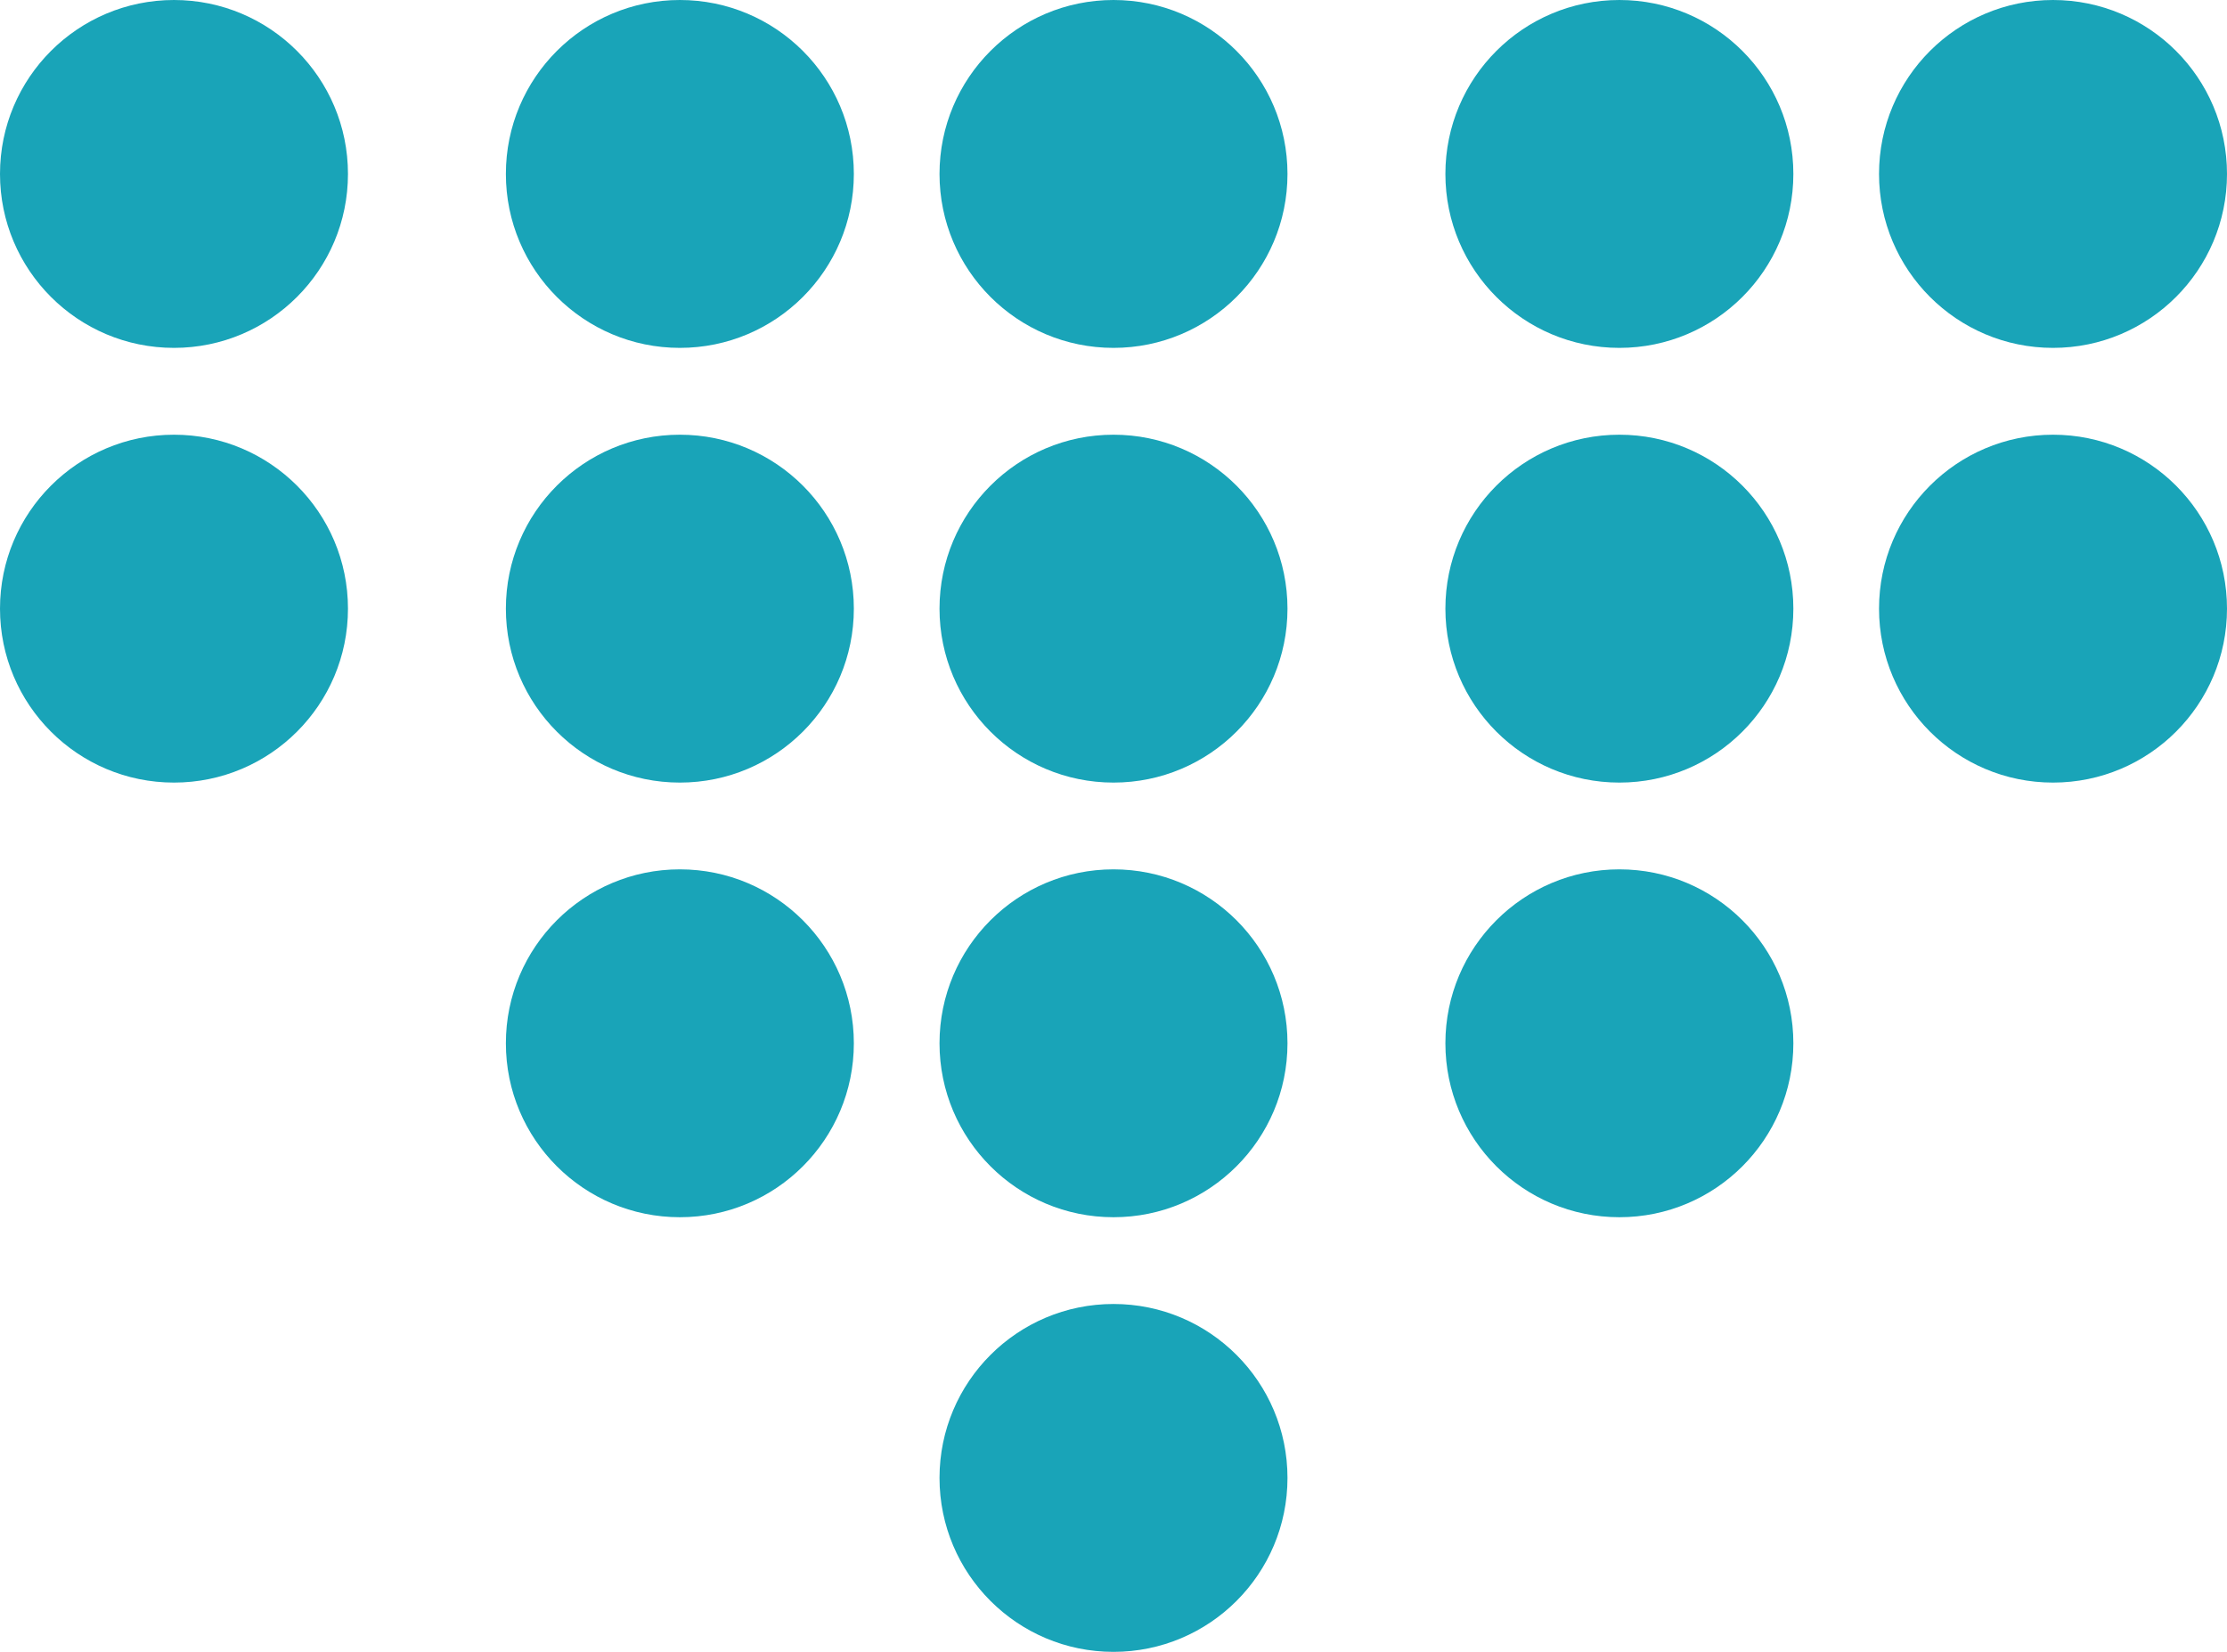 <svg xmlns="http://www.w3.org/2000/svg" width="32" height="23.742" viewBox="0 0 32 23.742">
    <defs>
        <style>
            .cls-1{fill:#19a4b8}
        </style>
    </defs>
    <g id="组_2480" transform="translate(-6744 -738.269)">
        <circle id="椭圆_57" cx="2.5" cy="2.5" r="2.5" class="cls-1" transform="translate(6751.269 738.269)"/>
        <circle id="椭圆_69" cx="2.5" cy="2.5" r="2.5" class="cls-1" transform="translate(6744 738.269)"/>
        <circle id="椭圆_71" cx="2.5" cy="2.5" r="2.5" class="cls-1" transform="translate(6771 738.269)"/>
        <circle id="椭圆_56" cx="2.5" cy="2.5" r="2.5" class="cls-1" transform="translate(6757.5 738.269)"/>
        <circle id="椭圆_58" cx="2.5" cy="2.5" r="2.5" class="cls-1" transform="translate(6751.269 744.517)"/>
        <circle id="椭圆_70" cx="2.5" cy="2.5" r="2.5" class="cls-1" transform="translate(6744 744.517)"/>
        <circle id="椭圆_72" cx="2.5" cy="2.5" r="2.5" class="cls-1" transform="translate(6771 744.517)"/>
        <circle id="椭圆_59" cx="2.5" cy="2.5" r="2.5" class="cls-1" transform="translate(6757.5 744.517)"/>
        <circle id="椭圆_60" cx="2.5" cy="2.5" r="2.5" class="cls-1" transform="translate(6764.769 738.269)"/>
        <circle id="椭圆_62" cx="2.5" cy="2.5" r="2.5" class="cls-1" transform="translate(6764.769 744.517)"/>
        <circle id="椭圆_64" cx="2.5" cy="2.5" r="2.5" class="cls-1" transform="translate(6751.269 750.764)"/>
        <circle id="椭圆_65" cx="2.5" cy="2.5" r="2.5" class="cls-1" transform="translate(6757.5 750.764)"/>
        <circle id="椭圆_67" cx="2.5" cy="2.5" r="2.5" class="cls-1" transform="translate(6757.5 757.011)"/>
        <circle id="椭圆_68" cx="2.5" cy="2.5" r="2.5" class="cls-1" transform="translate(6764.769 750.764)"/>
    </g>
</svg>
